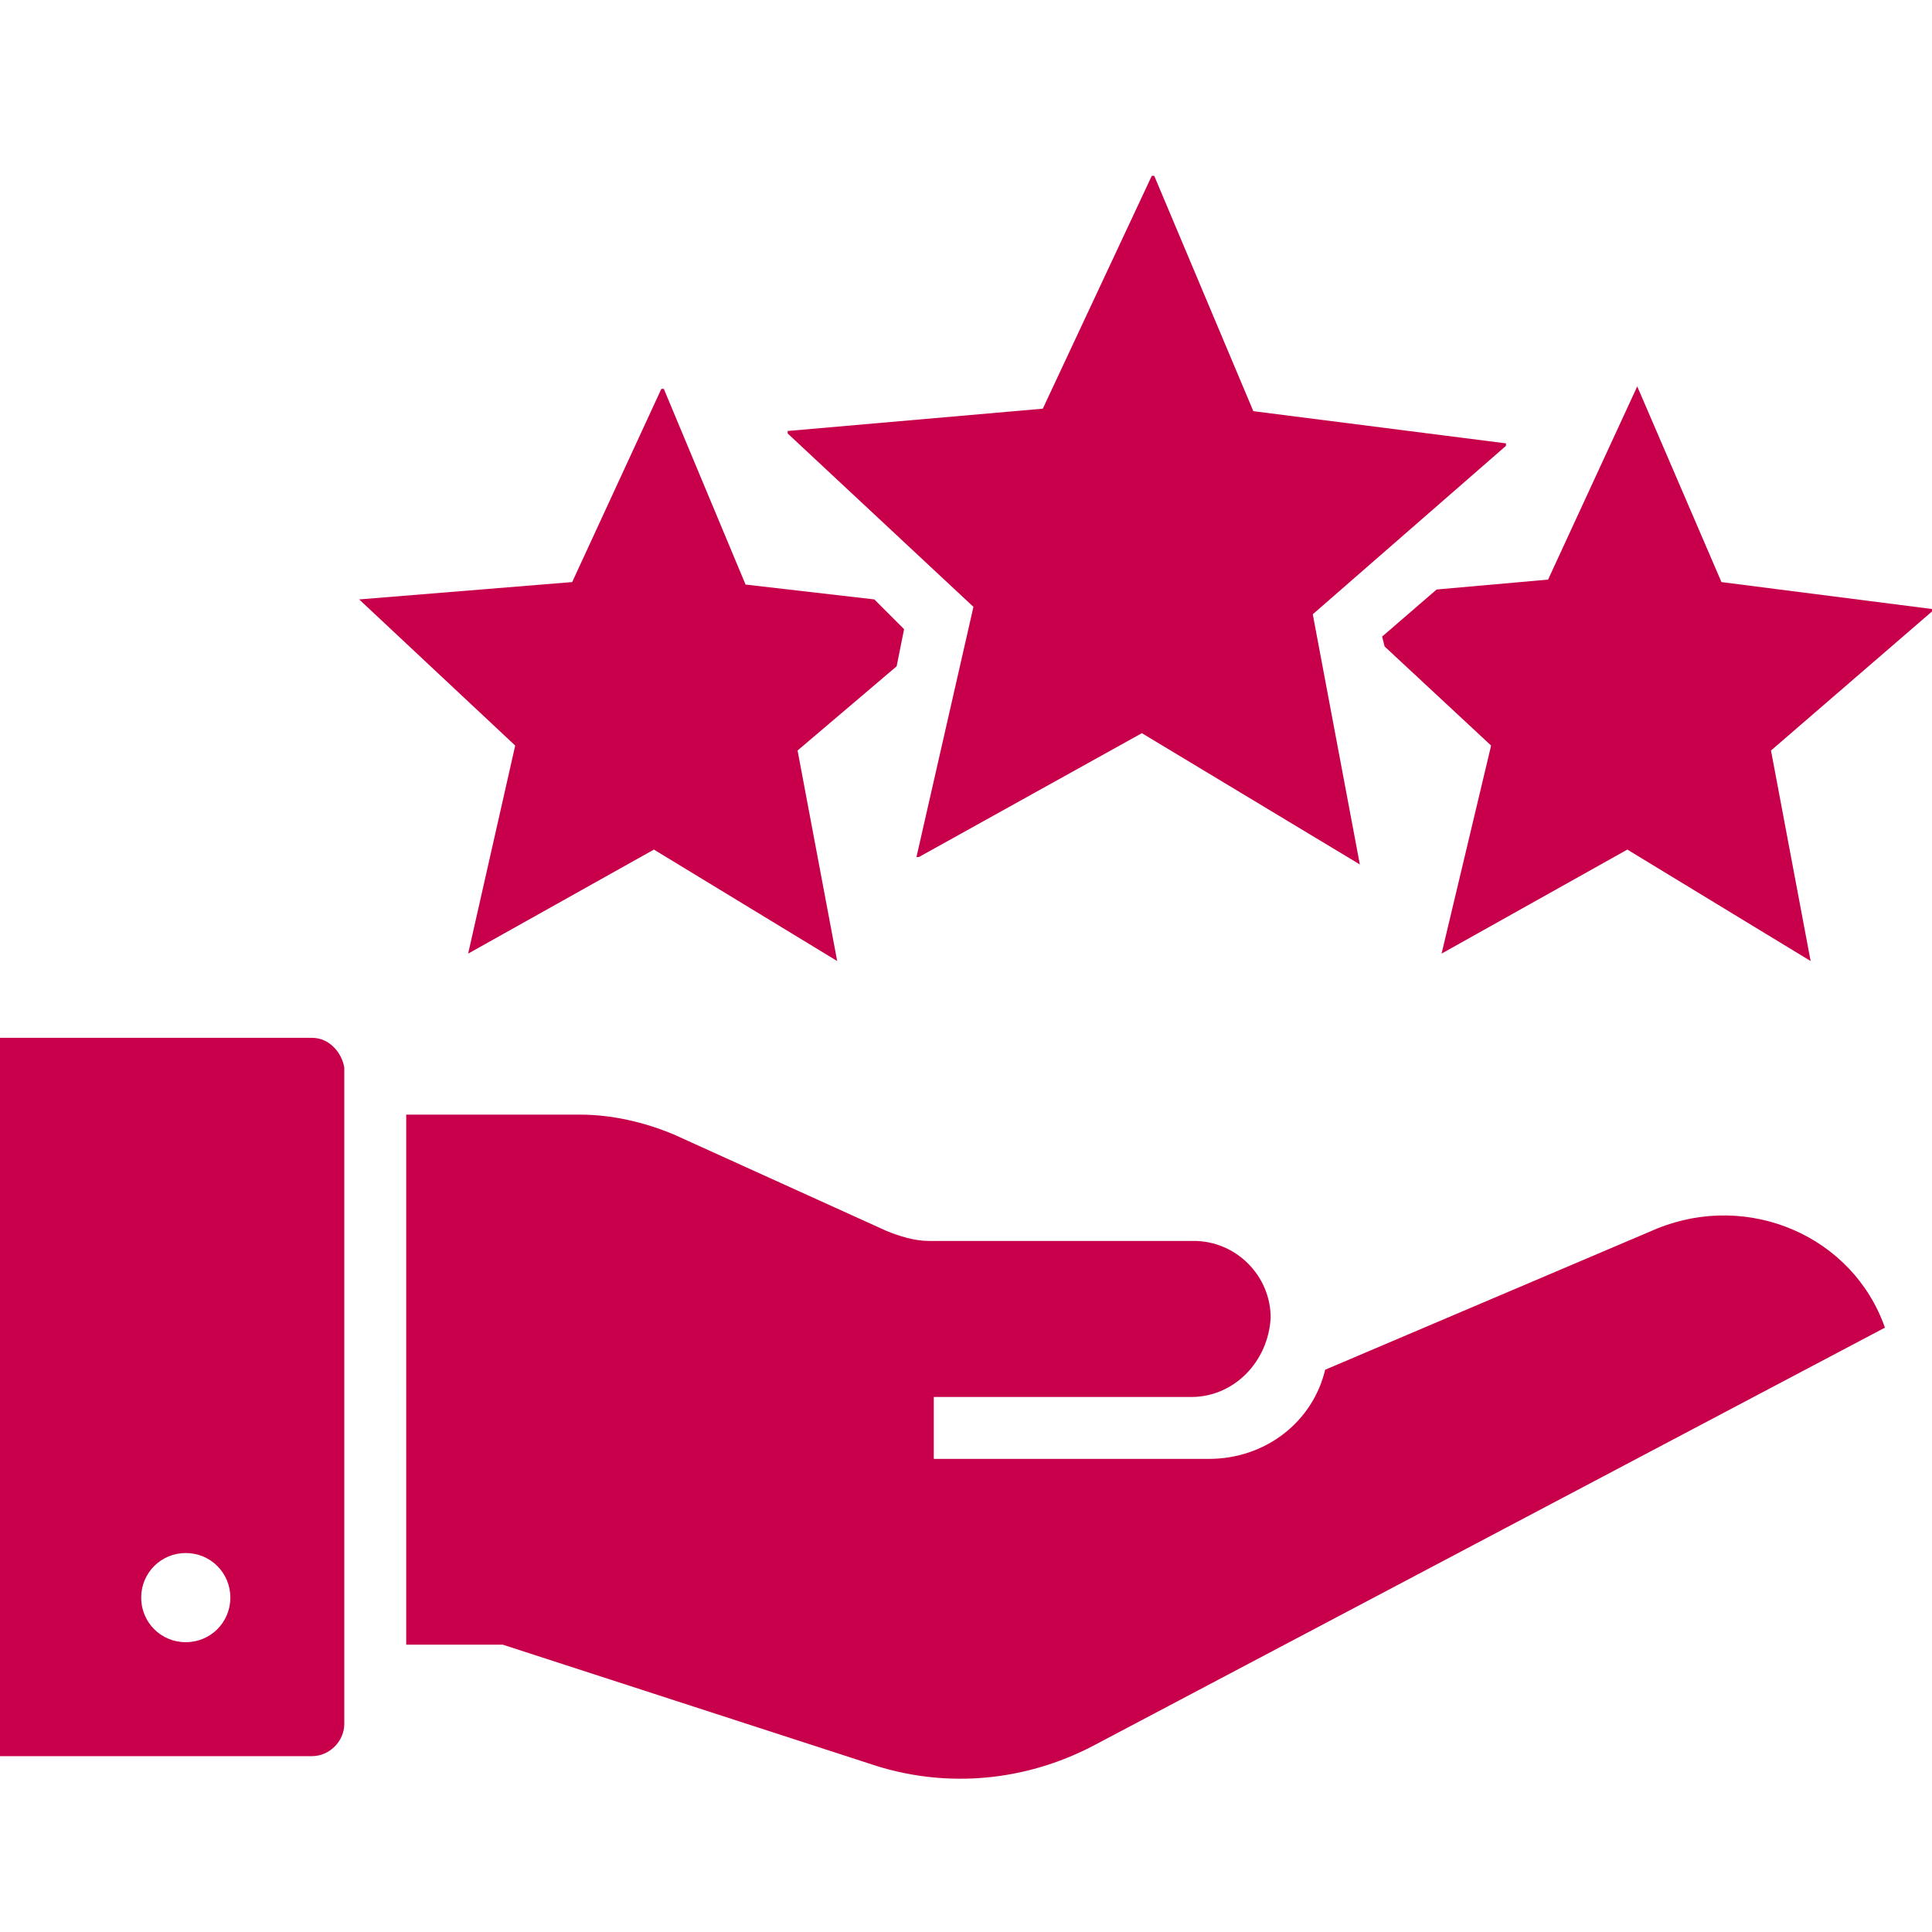 <?xml version="1.0" encoding="utf-8"?>
<!-- Generator: Adobe Illustrator 28.0.0, SVG Export Plug-In . SVG Version: 6.00 Build 0)  -->
<svg version="1.1" id="Ebene_1" xmlns="http://www.w3.org/2000/svg" xmlns:xlink="http://www.w3.org/1999/xlink" x="0px" y="0px"
	 viewBox="0 0 78 78" style="enable-background:new 0 0 78 78;" xml:space="preserve">
<style type="text/css">
	.st0{fill:#C8004B;}
</style>
<g>
	<g transform="translate(-850 -425)">
		<g>
			<g>
				<g>
					<g>
						<g>
							<g>
								<path class="st0" d="M904.9,459.9l-8.8-5.3l0,0l-9,5H887l2.3-10.1l0,0l-7.5-7v-0.1l10.3-0.9l0,0l4.4-9.4h0.1l4,9.5l0,0
									l10.2,1.3c0,0,0,0,0,0.1l-7.8,6.8l0,0L904.9,459.9L904.9,459.9z"/>
								<path class="st0" d="M921.5,455.3l1.6,8.5l0,0l-7.4-4.5l0,0l-7.5,4.2l0,0l2-8.4l0,0l-4.3-4l-0.1-0.4l2.2-1.9l4.5-0.4l0,0
									l3.6-7.8l0,0l3.4,7.9l0,0l8.6,1.1l0,0L921.5,455.3L921.5,455.3z"/>
								<path class="st0" d="M882.2,455.3L882.2,455.3l1.6,8.5l0,0l-7.4-4.5l0,0l-7.5,4.2l0,0l1.9-8.4l0,0l-6.3-5.9l0,0l8.6-0.7l0,0
									l3.6-7.8c0,0,0,0,0.1,0l3.3,7.9l0,0l5.2,0.6l1.2,1.2l-0.3,1.5L882.2,455.3z"/>
								<path class="st0" d="M898.1,481.4h-10.4v2.5h11.1c2.3,0,4.2-1.5,4.7-3.6l13.4-5.7c3.7-1.5,7.9,0.3,9.2,4l-32,16.9
									c-2.7,1.4-5.8,1.7-8.7,0.8l-15.1-4.9h-3.9V470h7c1.3,0,2.6,0.3,3.8,0.8l8.6,3.9c0.5,0.2,1.1,0.4,1.7,0.4h10.7
									c1.7,0,3.1,1.4,3.1,3.1C901.2,480,899.8,481.4,898.1,481.4z"/>
								<path class="st0" d="M862.6,466.9H850v29h12.6c0.7,0,1.3-0.6,1.3-1.3v-26.5C863.8,467.5,863.3,466.9,862.6,466.9z
									 M857.5,491.3c-1,0-1.8-0.8-1.8-1.8s0.8-1.8,1.8-1.8s1.8,0.8,1.8,1.8S858.5,491.3,857.5,491.3z"/>
							</g>
						</g>
					</g>
				</g>
			</g>
		</g>
	</g>
</g>
</svg>

